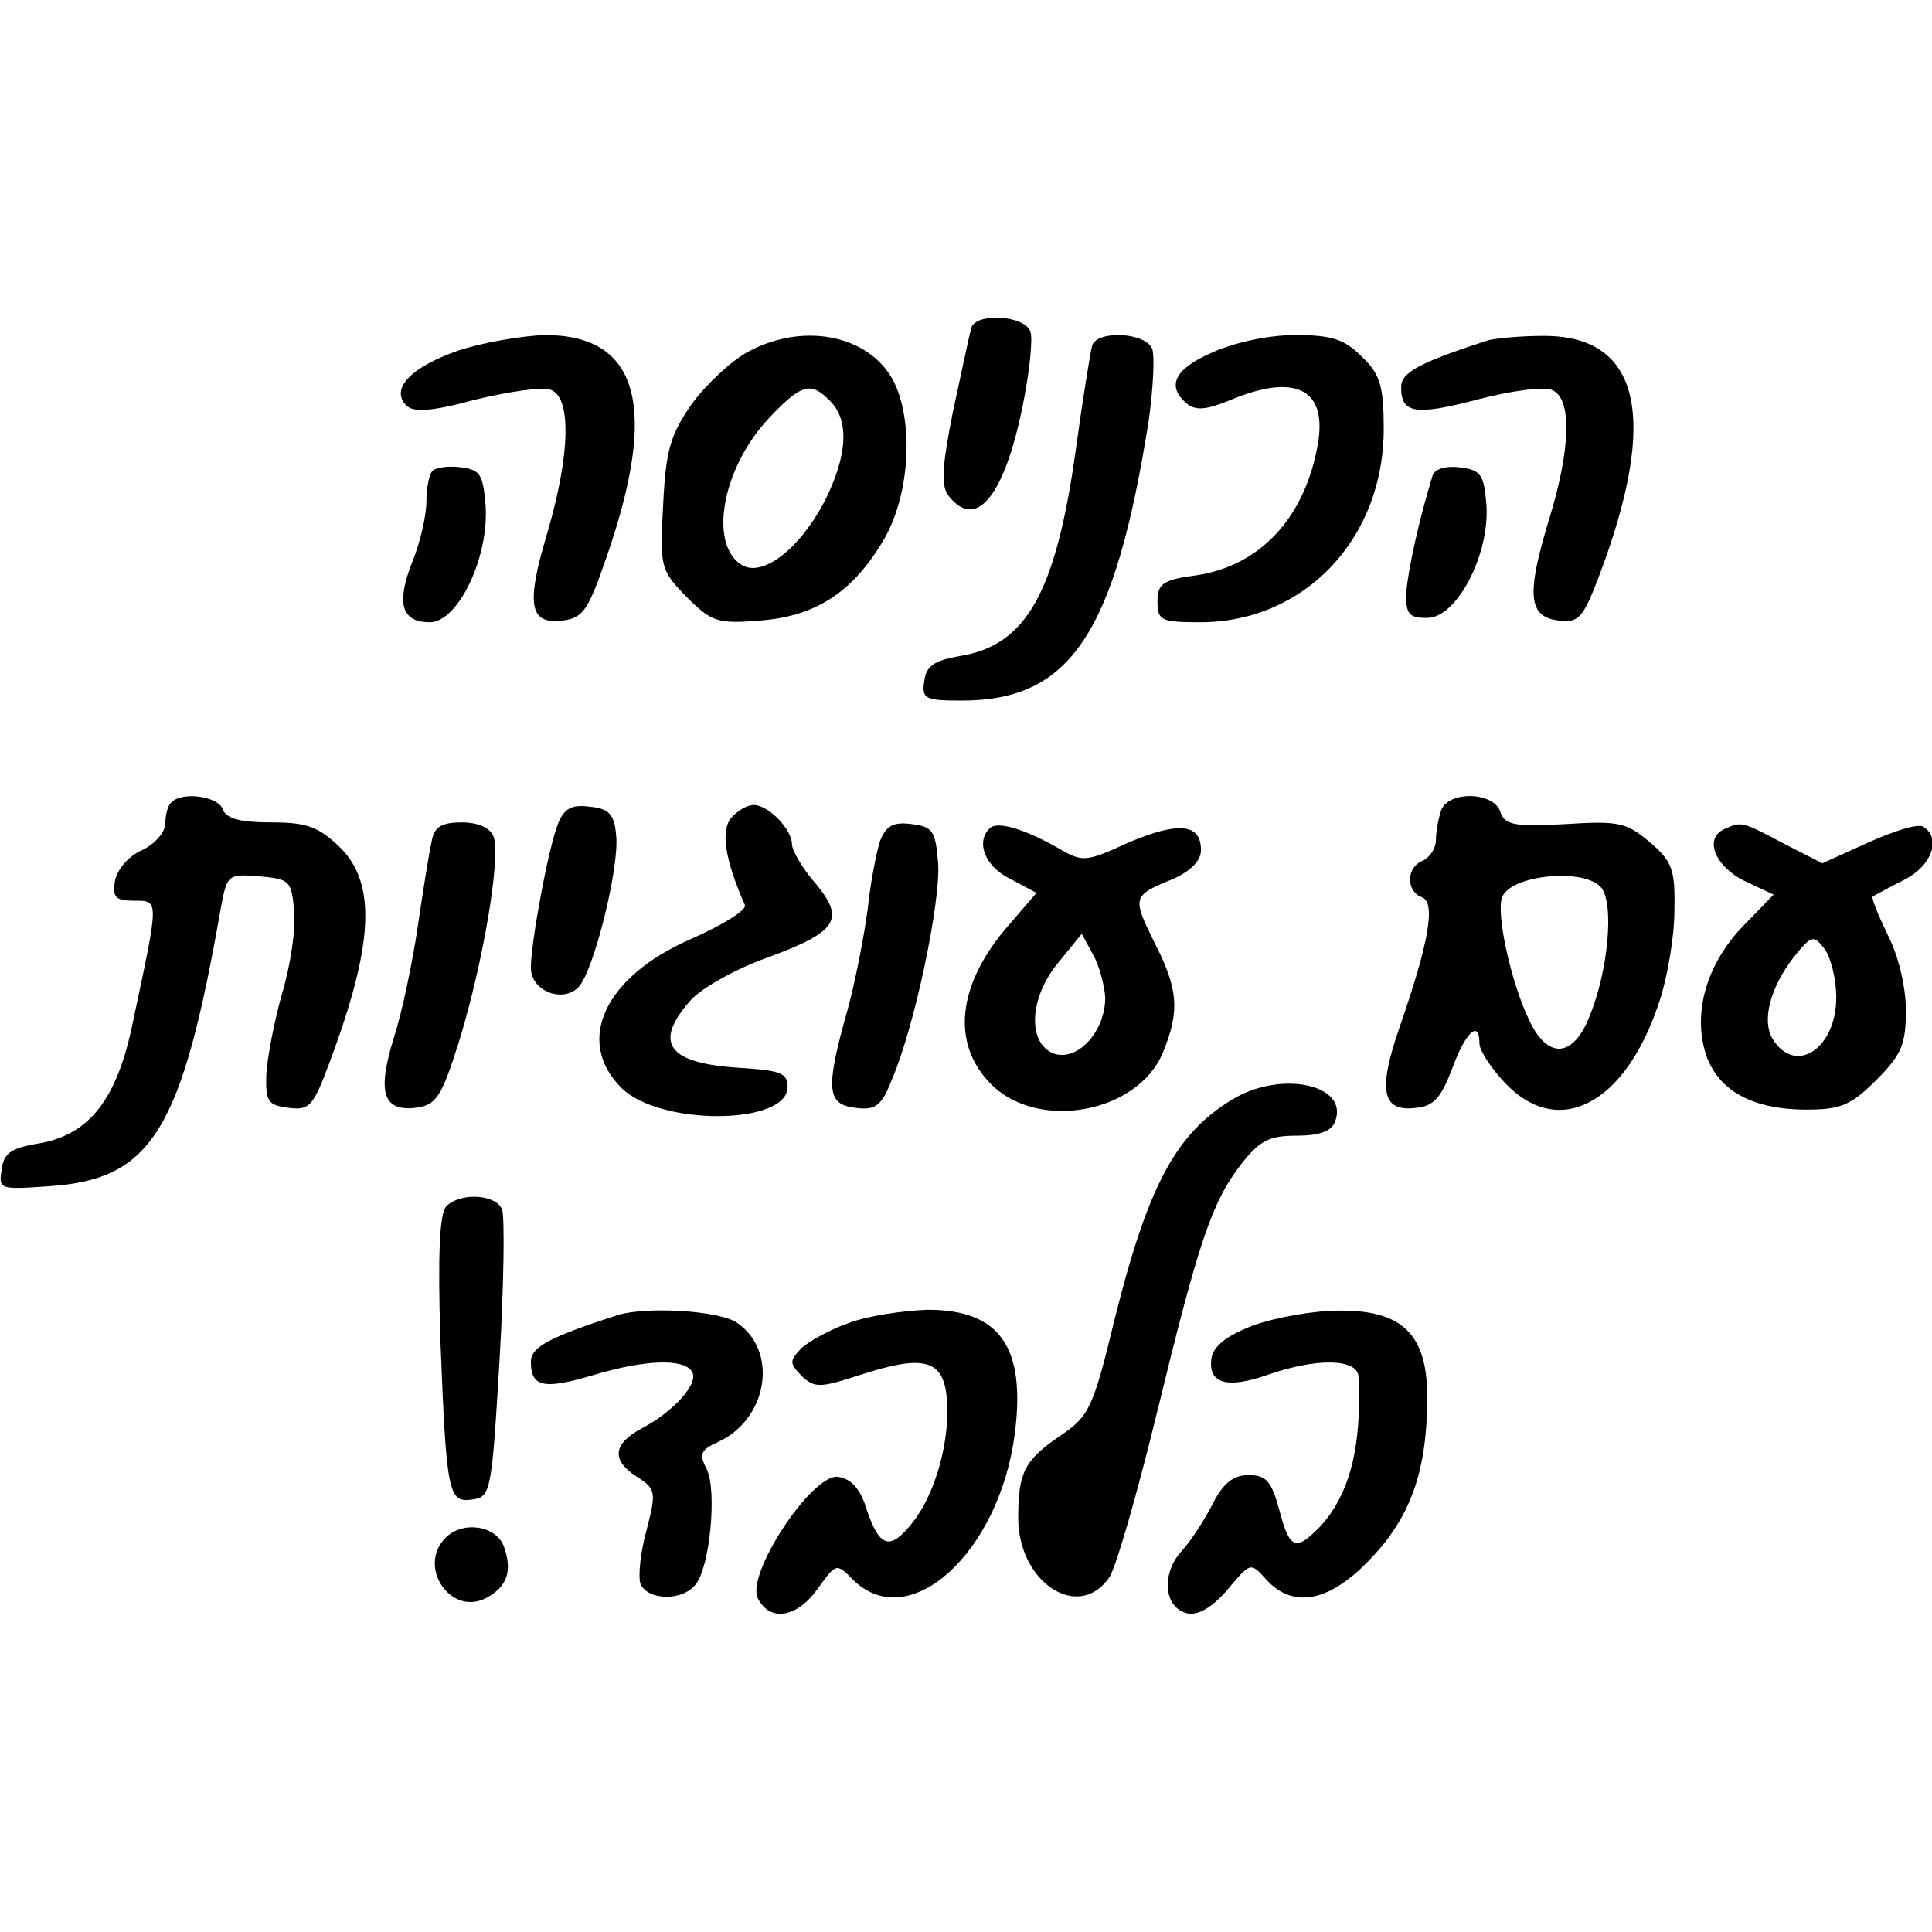 <?xml version="1.0" encoding="UTF-8" standalone="yes"?>
<svg version="1.0" xmlns="http://www.w3.org/2000/svg" width="100mm" height="100mm" viewBox="0 0 222 149" preserveAspectRatio="xMidYMid meet">
  <g transform="translate(0,149) scale(0.1,-0.1)" fill="#000000" stroke="none">
    <path d="M1116 1478 c-2 -7 -11 -50 -21 -96 -13 -65 -14 -87 -4 -98 31 -38 63
1 84 104 8 39 12 78 9 86 -7 19 -63 22 -68 4z"/>
    <path d="M526 1452 c-54 -19 -78 -44 -59 -63 8 -8 29 -7 80 7 38 9 77 15 86
11 24 -9 22 -75 -4 -164 -25 -83 -21 -106 18 -101 23 3 29 12 50 73 60 173 37
255 -71 255 -28 -1 -73 -9 -100 -18z"/>
    <path d="M860 1451 c-19 -10 -48 -37 -65 -60 -25 -36 -30 -54 -33 -116 -4 -72
-3 -75 27 -106 29 -29 36 -31 85 -27 64 5 106 33 141 92 29 49 35 127 15 176
-24 58 -103 77 -170 41z m94 -57 c22 -22 20 -62 -6 -114 -29 -56 -72 -89 -96
-74 -38 24 -22 112 32 169 37 39 48 42 70 19z"/>
    <path d="M1255 1458 c-2 -7 -11 -62 -19 -121 -23 -164 -57 -224 -134 -236 -28
-5 -38 -11 -40 -29 -3 -20 1 -22 43 -22 125 0 176 76 215 322 5 36 7 73 4 82
-7 19 -63 22 -69 4z"/>
    <path d="M1393 1450 c-44 -19 -53 -39 -29 -59 10 -8 22 -7 49 4 76 32 113 13
101 -52 -15 -83 -66 -138 -139 -149 -39 -5 -45 -10 -45 -30 0 -22 4 -24 49
-24 120 0 211 96 211 222 0 49 -4 63 -25 83 -20 20 -34 25 -77 25 -31 0 -71
-9 -95 -20z"/>
    <path d="M1710 1464 c-80 -26 -100 -37 -100 -54 0 -30 16 -33 88 -14 38 10 76
15 85 11 24 -9 22 -69 -4 -152 -25 -83 -23 -109 12 -113 23 -3 28 3 46 50 70
184 48 279 -66 277 -25 0 -53 -3 -61 -5z"/>
    <path d="M497 1314 c-4 -4 -7 -20 -7 -35 0 -16 -7 -47 -16 -69 -19 -48 -13
-70 20 -70 32 0 68 74 64 134 -3 36 -6 41 -28 44 -14 2 -29 0 -33 -4z"/>
    <path d="M1646 1308 c-16 -52 -28 -108 -30 -133 -1 -26 3 -30 24 -30 34 0 72
73 68 130 -3 35 -6 40 -31 43 -16 2 -29 -2 -31 -10z"/>
    <path d="M197 933 c-4 -3 -7 -14 -7 -24 0 -10 -12 -24 -27 -31 -16 -7 -29 -23
-31 -36 -3 -18 1 -22 22 -22 29 0 29 3 -1 -138 -18 -90 -50 -131 -109 -141
-31 -5 -40 -11 -42 -30 -4 -23 -2 -23 55 -19 118 8 152 64 197 321 7 37 8 38
44 35 35 -3 37 -5 40 -40 2 -20 -4 -62 -14 -95 -9 -32 -17 -74 -18 -93 -1 -31
2 -35 26 -38 24 -3 28 2 47 53 50 134 54 204 12 246 -25 24 -38 29 -79 29 -35
0 -52 4 -56 15 -5 15 -47 21 -59 8z"/>
    <path d="M1656 924 c-3 -9 -6 -24 -6 -34 0 -10 -7 -20 -15 -24 -19 -7 -20 -35
-1 -42 16 -6 8 -52 -26 -150 -25 -72 -20 -97 19 -92 21 2 29 12 42 46 15 41
31 56 31 28 0 -8 13 -28 29 -45 61 -65 138 -26 177 91 10 29 18 77 18 106 1
47 -2 57 -28 79 -27 23 -36 25 -98 21 -58 -3 -69 -1 -74 14 -7 23 -59 25 -68
2z m184 -89 c15 -19 8 -96 -14 -149 -19 -47 -48 -48 -69 -3 -21 44 -38 122
-31 141 10 26 95 34 114 11z"/>
    <path d="M641 908 c-11 -28 -31 -136 -31 -165 0 -27 37 -41 55 -22 18 20 47
139 43 174 -2 24 -8 31 -30 33 -21 3 -30 -2 -37 -20z"/>
    <path d="M840 915 c-12 -15 -7 -48 16 -100 2 -6 -26 -23 -62 -39 -99 -43 -134
-117 -80 -171 44 -44 191 -43 191 1 0 16 -8 19 -55 22 -82 5 -100 28 -57 77
12 14 51 36 87 49 82 30 92 44 57 86 -15 17 -27 38 -27 45 0 17 -27 45 -44 45
-8 0 -19 -7 -26 -15z"/>
    <path d="M496 888 c-3 -13 -10 -57 -16 -98 -6 -41 -18 -98 -27 -126 -20 -64
-13 -86 24 -82 24 3 30 11 51 78 27 88 48 211 39 234 -4 10 -18 16 -36 16 -24
0 -32 -5 -35 -22z"/>
    <path d="M1011 888 c-4 -13 -11 -48 -14 -78 -4 -30 -14 -82 -23 -115 -26 -92
-24 -109 9 -113 23 -3 30 2 42 33 26 60 56 204 53 248 -3 37 -6 42 -30 45 -22
3 -30 -2 -37 -20z"/>
    <path d="M1137 903 c-16 -16 -5 -44 24 -58 l30 -16 -31 -36 c-60 -68 -68 -137
-21 -184 54 -54 168 -33 197 36 20 48 18 74 -10 128 -25 51 -25 53 22 72 20 9
32 21 32 33 0 31 -26 33 -83 9 -50 -23 -53 -23 -82 -6 -39 22 -70 31 -78 22z
m133 -194 c0 -39 -31 -73 -58 -65 -32 11 -30 65 5 106 l26 32 13 -24 c7 -12
13 -35 14 -49z"/>
    <path d="M1983 903 c-26 -10 -13 -43 21 -60 l34 -16 -34 -35 c-43 -44 -59
-100 -44 -148 14 -42 53 -64 116 -64 39 0 51 5 80 34 29 29 34 41 34 80 0 28
-9 64 -21 87 -11 23 -19 42 -17 44 2 1 18 10 36 19 32 16 43 48 22 61 -6 4
-34 -5 -63 -18 l-53 -24 -45 23 c-47 25 -48 25 -66 17z m127 -194 c0 -59 -47
-90 -73 -48 -13 21 -3 59 24 94 21 26 23 26 36 9 7 -10 13 -35 13 -55z"/>
    <path d="M1415 591 c-64 -39 -96 -99 -134 -251 -25 -103 -29 -112 -63 -135
-41 -28 -48 -42 -48 -94 0 -75 70 -120 105 -68 8 13 32 97 54 187 48 197 63
243 97 287 21 27 32 33 63 33 27 0 41 5 45 16 17 43 -63 60 -119 25z"/>
    <path d="M513 469 c-8 -8 -10 -55 -7 -153 7 -178 9 -188 37 -184 21 3 22 9 31
160 5 86 6 164 3 173 -7 18 -48 20 -64 4z"/>
    <path d="M710 344 c-80 -26 -100 -37 -100 -54 0 -29 15 -32 72 -15 60 18 104
19 113 4 9 -13 -21 -46 -57 -65 -34 -18 -36 -37 -6 -56 22 -14 22 -18 11 -61
-7 -25 -10 -53 -7 -62 8 -19 48 -20 63 -1 17 20 25 109 13 133 -9 17 -7 22 13
31 57 26 70 104 22 137 -20 14 -103 19 -137 9z"/>
    <path d="M976 335 c-21 -7 -46 -21 -55 -29 -14 -15 -14 -17 0 -32 15 -14 21
-14 67 1 74 24 96 18 100 -27 4 -48 -13 -109 -39 -142 -26 -33 -38 -30 -53 14
-7 24 -18 36 -33 38 -30 4 -107 -113 -92 -140 14 -27 45 -22 69 12 21 29 21
29 40 10 64 -64 168 30 186 167 13 100 -17 143 -100 143 -28 -1 -69 -7 -90
-15z"/>
    <path d="M1440 332 c-31 -12 -46 -24 -48 -38 -4 -29 18 -35 64 -19 57 20 104
19 105 -2 4 -80 -10 -134 -43 -171 -29 -30 -36 -28 -48 18 -9 33 -15 40 -35
40 -18 0 -29 -9 -41 -32 -9 -18 -25 -43 -36 -55 -24 -26 -21 -66 7 -72 13 -2
29 8 46 28 26 31 26 31 44 11 31 -34 73 -26 120 24 46 48 65 101 65 186 0 72
-29 100 -102 99 -29 0 -73 -8 -98 -17z"/>
    <path d="M512 88 c-33 -33 6 -91 47 -69 24 13 30 31 20 59 -9 24 -47 30 -67
10z"/>
  </g>
</svg>